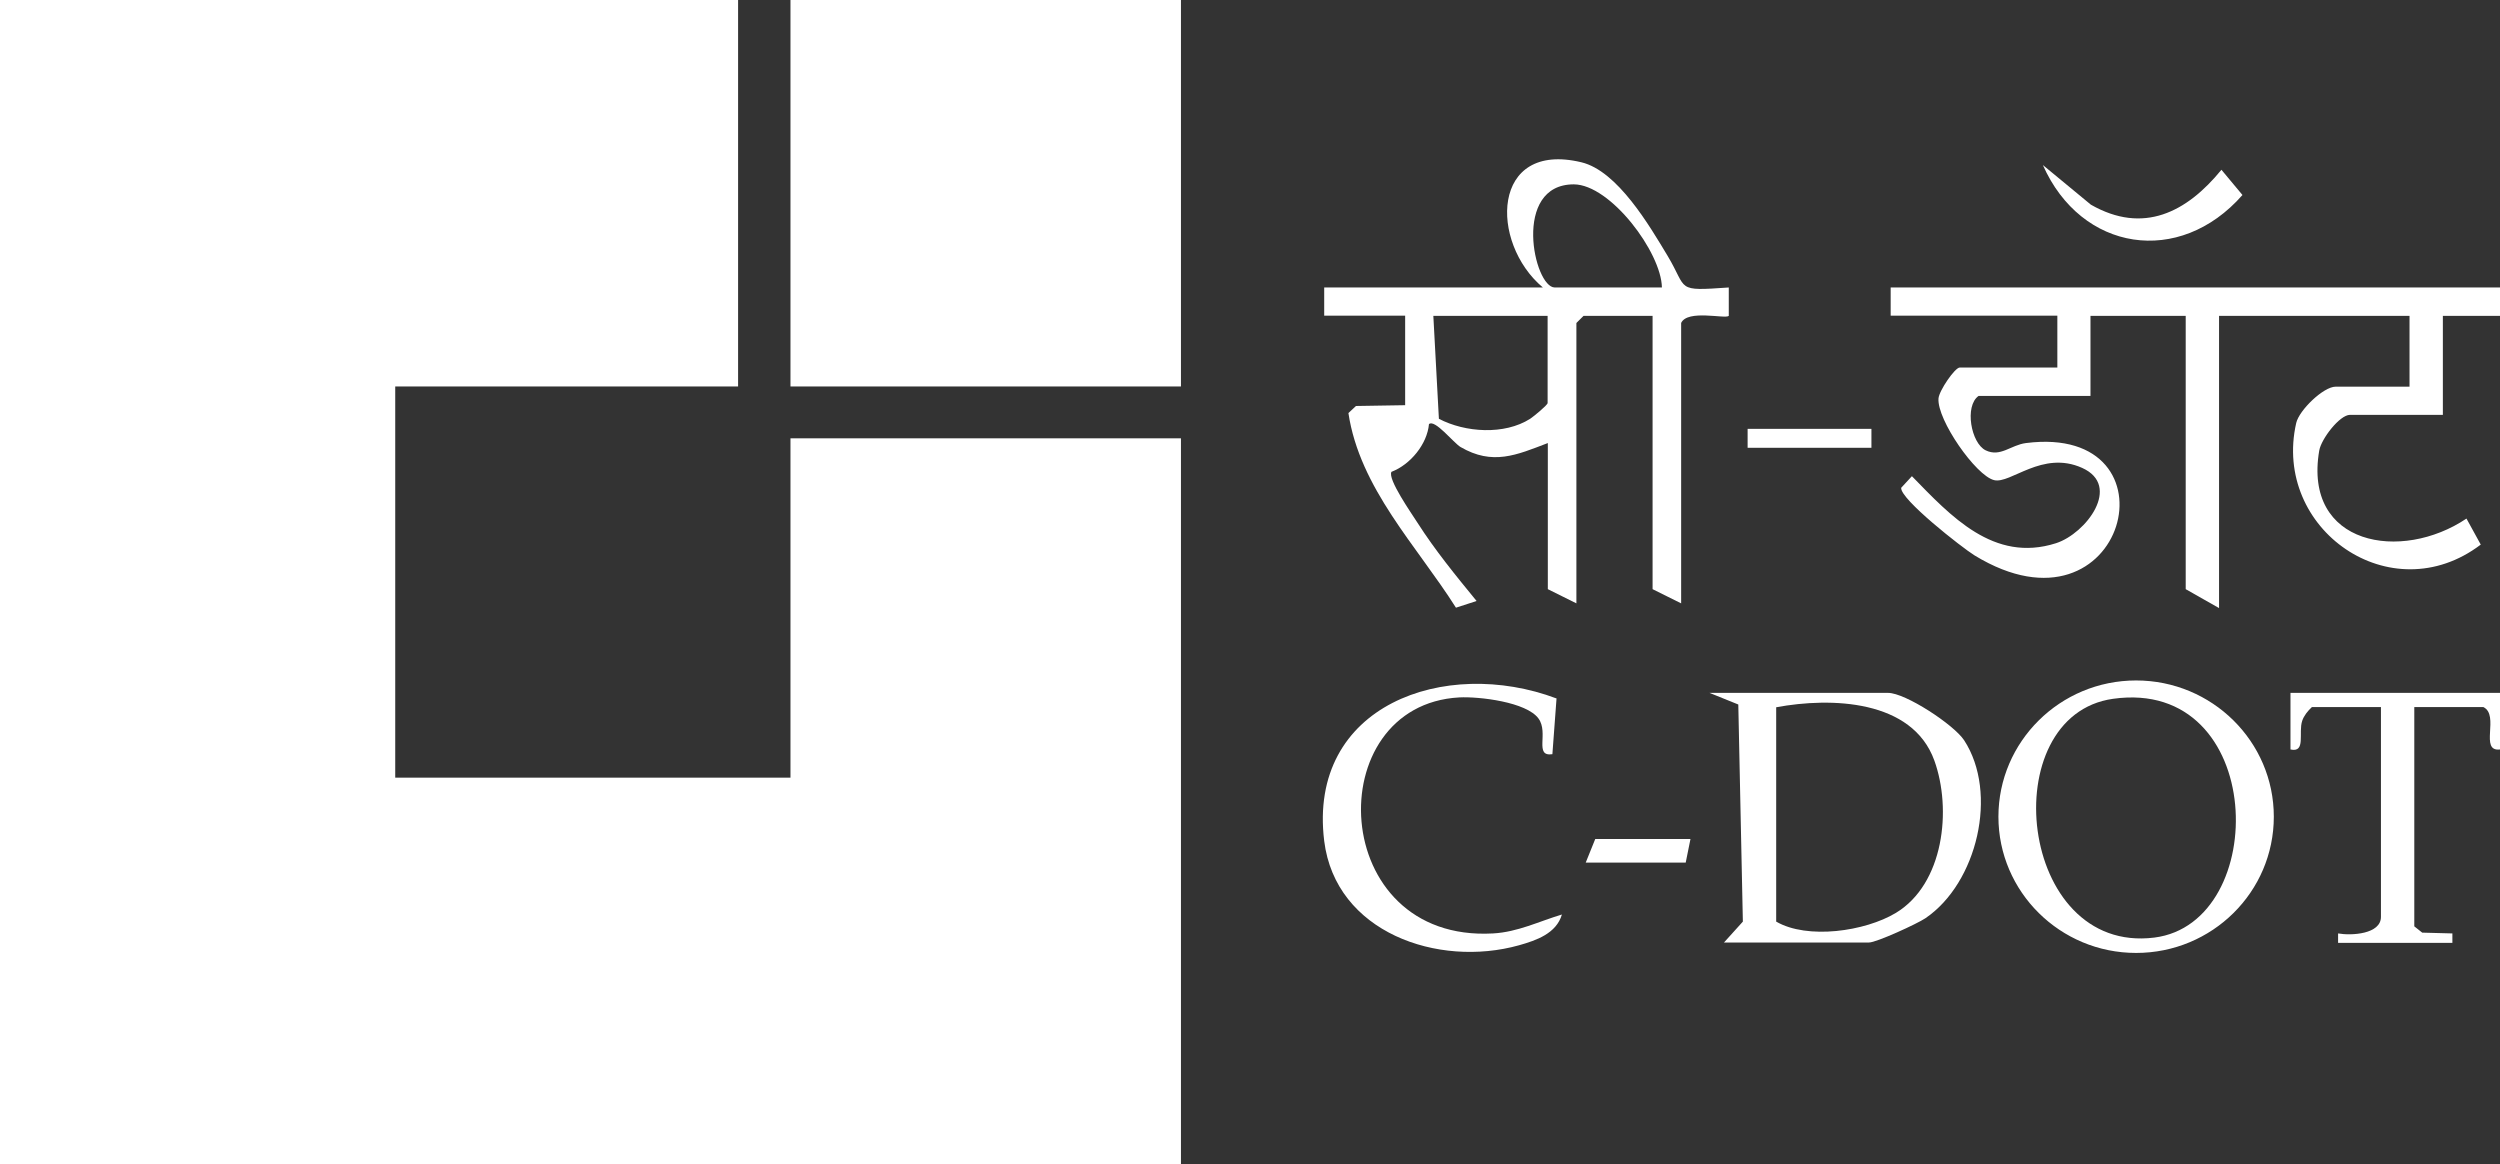 <svg width="131" height="61" viewBox="0 0 131 61" fill="none" xmlns="http://www.w3.org/2000/svg">
<rect x="0" y="0" width="131" height="61" fill="#333333" stroke="none"/>
<g clip-path="url(#clip0_1145_1074)">
<path d="M131 15.064V16.552H128.006V21.738H123.14C122.599 21.738 121.632 22.999 121.528 23.609C120.676 28.589 125.833 29.467 129.243 27.173L129.992 28.537C125.282 32.112 119.054 27.721 120.322 22.162C120.478 21.491 121.747 20.261 122.391 20.261H126.259V16.552H116.278V31.864L114.531 30.872V16.552H109.541V20.747H103.677C102.929 21.273 103.282 23.226 104.051 23.598C104.821 23.97 105.361 23.319 106.162 23.216C114.396 22.172 111.412 33.951 103.469 29.105C102.814 28.702 99.56 26.15 99.622 25.561L100.184 24.952C102.211 27.029 104.467 29.508 107.732 28.465C109.312 27.958 111.194 25.458 109.104 24.518C107.015 23.578 105.351 25.375 104.488 25.158C103.532 24.921 101.494 21.997 101.577 20.881C101.608 20.468 102.44 19.259 102.689 19.259H107.805V16.541H99.071V15.064H131.01H131Z" fill="white"/>
<path d="M80.846 15.064C78.039 12.708 78.132 7.367 82.863 8.503C84.765 8.958 86.439 11.841 87.385 13.411C88.456 15.198 87.76 15.26 90.588 15.064V16.552C90.411 16.727 88.425 16.201 88.092 16.924V31.616L86.595 30.872V16.552H82.977L82.603 16.924V31.616L81.106 30.872V23.216C79.463 23.846 78.215 24.404 76.531 23.423C76.167 23.206 75.179 21.945 74.878 22.224C74.784 23.268 73.911 24.342 72.913 24.724C72.695 25.096 73.973 26.915 74.275 27.39C75.2 28.837 76.281 30.159 77.373 31.492L76.292 31.843C74.233 28.589 71.249 25.582 70.657 21.645L71.052 21.274L73.63 21.232V16.541H69.388V15.064H80.867H80.846ZM87.084 15.064C87.053 13.225 84.391 9.671 82.468 9.66C79.213 9.66 80.378 15.064 81.469 15.064H87.084ZM81.095 16.552H75.107L75.398 21.945C76.781 22.668 78.829 22.803 80.18 21.945C80.368 21.821 81.095 21.222 81.095 21.119V16.552Z" fill="white"/>
<path d="M119.148 42.795C119.148 46.742 115.914 49.934 111.932 49.934C107.95 49.934 104.717 46.731 104.717 42.795C104.717 38.859 107.95 35.656 111.932 35.656C115.914 35.656 119.148 38.859 119.148 42.795ZM110.726 36.617C104.467 37.495 105.725 50.027 112.889 49.129C119.012 48.354 118.773 35.49 110.726 36.617Z" fill="white"/>
<path d="M90.328 49.397L91.326 48.292L91.087 36.916L89.579 36.307H98.936C99.841 36.307 102.367 37.96 102.918 38.786C104.727 41.555 103.604 46.277 100.891 48.116C100.465 48.405 98.323 49.387 97.938 49.387H90.328V49.397ZM93.072 37.05V48.292C94.705 49.242 97.73 48.808 99.342 47.837C101.858 46.318 102.284 42.413 101.359 39.85C100.205 36.658 95.952 36.524 93.072 37.061V37.05Z" fill="white"/>
<path d="M81.563 36.586L81.345 39.52C80.368 39.664 81.168 38.404 80.617 37.65C79.983 36.782 77.508 36.492 76.469 36.544C69.118 36.947 69.565 49.397 78.236 48.912C79.536 48.839 80.638 48.281 81.844 47.92C81.553 48.912 80.513 49.273 79.598 49.532C75.356 50.72 69.981 48.86 69.388 44.066C68.515 36.937 75.731 34.406 81.553 36.596L81.563 36.586Z" fill="white"/>
<path d="M131 36.307V39.272C129.898 39.406 131 37.474 130.127 37.05H126.509V48.54L126.924 48.87L128.505 48.912V49.407H122.516V48.912C123.213 49.036 124.762 48.953 124.762 48.044V37.05H121.144C120.925 37.257 120.728 37.495 120.634 37.774C120.426 38.404 120.842 39.458 120.021 39.272V36.307H131Z" fill="white"/>
<path d="M107.046 8.648L109.562 10.725C112.307 12.295 114.583 11.127 116.403 8.896L117.505 10.218C114.199 13.989 109.052 13.184 107.046 8.648Z" fill="white"/>
<path d="M98.063 22.472H91.575V23.464H98.063V22.472Z" fill="white"/>
<path d="M88.581 43.963L88.331 45.202H83.091L83.591 43.963H88.581Z" fill="white"/>
<path d="M0 0H38.676V20.251H20.71V40.749H41.421V22.968H61.882V61H0V0Z" fill="white"/>
<path d="M61.882 0H41.421V20.251H61.882V0Z" fill="white"/>
</g>
<defs>
<clipPath id="clip0_1145_1074">
<rect width="131" height="61" fill="white"/>
</clipPath>
</defs>
</svg>
